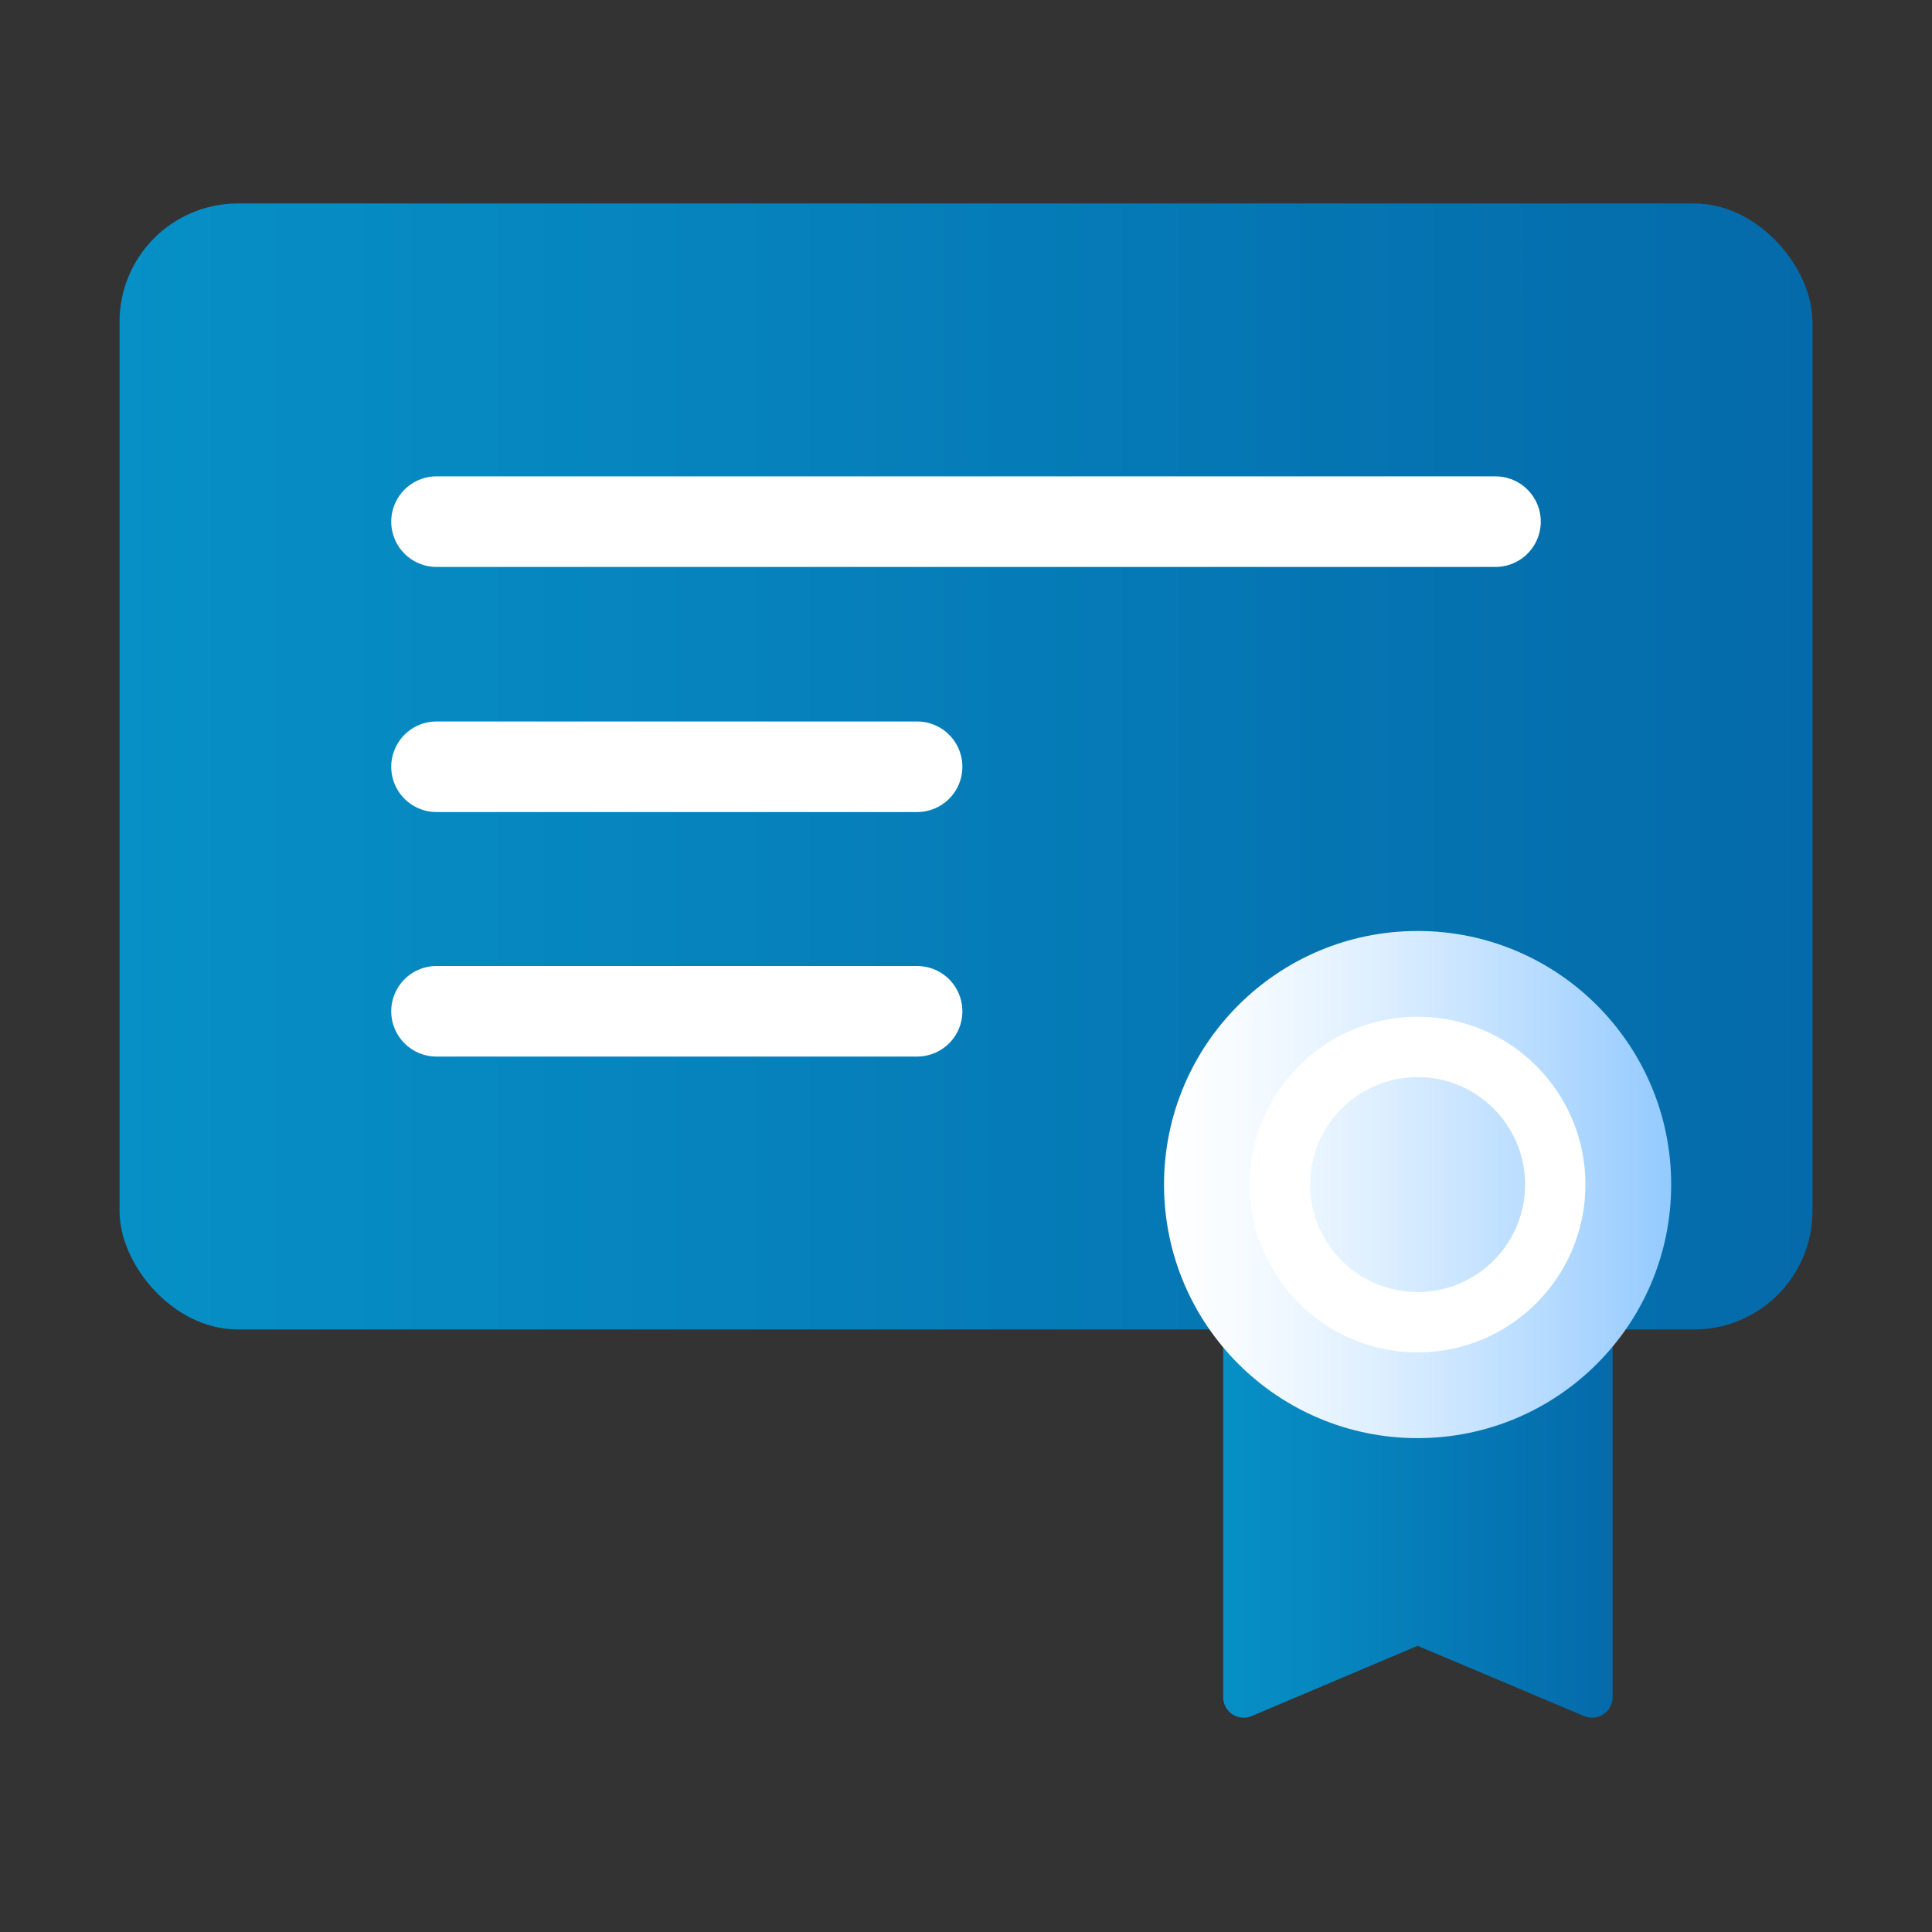 <svg xmlns="http://www.w3.org/2000/svg" xmlns:xlink="http://www.w3.org/1999/xlink" viewBox="0 0 32 32"><rect x="0" y="0" width="32" height="32" fill="#333333" stroke="none"/><defs><style>.cls-1{fill:#fff;opacity:0;}.cls-2{fill:url(#未命名的渐变_8);}.cls-3{fill:url(#未命名的渐变_8-2);}.cls-4{fill:url(#未命名的渐变_3);}.cls-5,.cls-6{fill:none;stroke:#fff;stroke-miterlimit:10;}.cls-6{stroke-linecap:round;stroke-width:1.5px;}</style><linearGradient id="未命名的渐变_8" x1="1.98" y1="12.7" x2="30.02" y2="12.7" gradientUnits="userSpaceOnUse"><stop offset="0" stop-color="#0690c6"/><stop offset="1" stop-color="#056aaa"/></linearGradient><linearGradient id="未命名的渐变_8-2" x1="20.26" y1="25.31" x2="26.71" y2="25.31" xlink:href="#未命名的渐变_8"/><linearGradient id="未命名的渐变_3" x1="19.28" y1="19.62" x2="27.68" y2="19.62" gradientUnits="userSpaceOnUse"><stop offset="0" stop-color="#fff"/><stop offset="0.16" stop-color="#f6fbff"/><stop offset="0.42" stop-color="#deefff"/><stop offset="0.75" stop-color="#b6dbff"/><stop offset="1" stop-color="#94caff"/></linearGradient></defs><g id="图层_2" data-name="图层 2"><g id="图层_1-2" data-name="图层 1"><rect class="cls-1" width="32" height="32"/><rect class="cls-2" x="1.98" y="3.37" width="28.04" height="18.65" rx="1.96"/><path class="cls-3" d="M26.23,28.42l-2.75-1.16-2.74,1.16a.34.34,0,0,1-.48-.32V22.17h6.45V28.1A.34.34,0,0,1,26.23,28.42Z"/><circle class="cls-4" cx="23.48" cy="19.62" r="4.2"/><circle class="cls-5" cx="23.48" cy="19.62" r="2.28"/><line class="cls-6" x1="7.23" y1="8.64" x2="24.77" y2="8.64"/><line class="cls-6" x1="7.23" y1="12.7" x2="15.19" y2="12.7"/><line class="cls-6" x1="7.23" y1="16.75" x2="15.19" y2="16.75"/></g></g></svg>